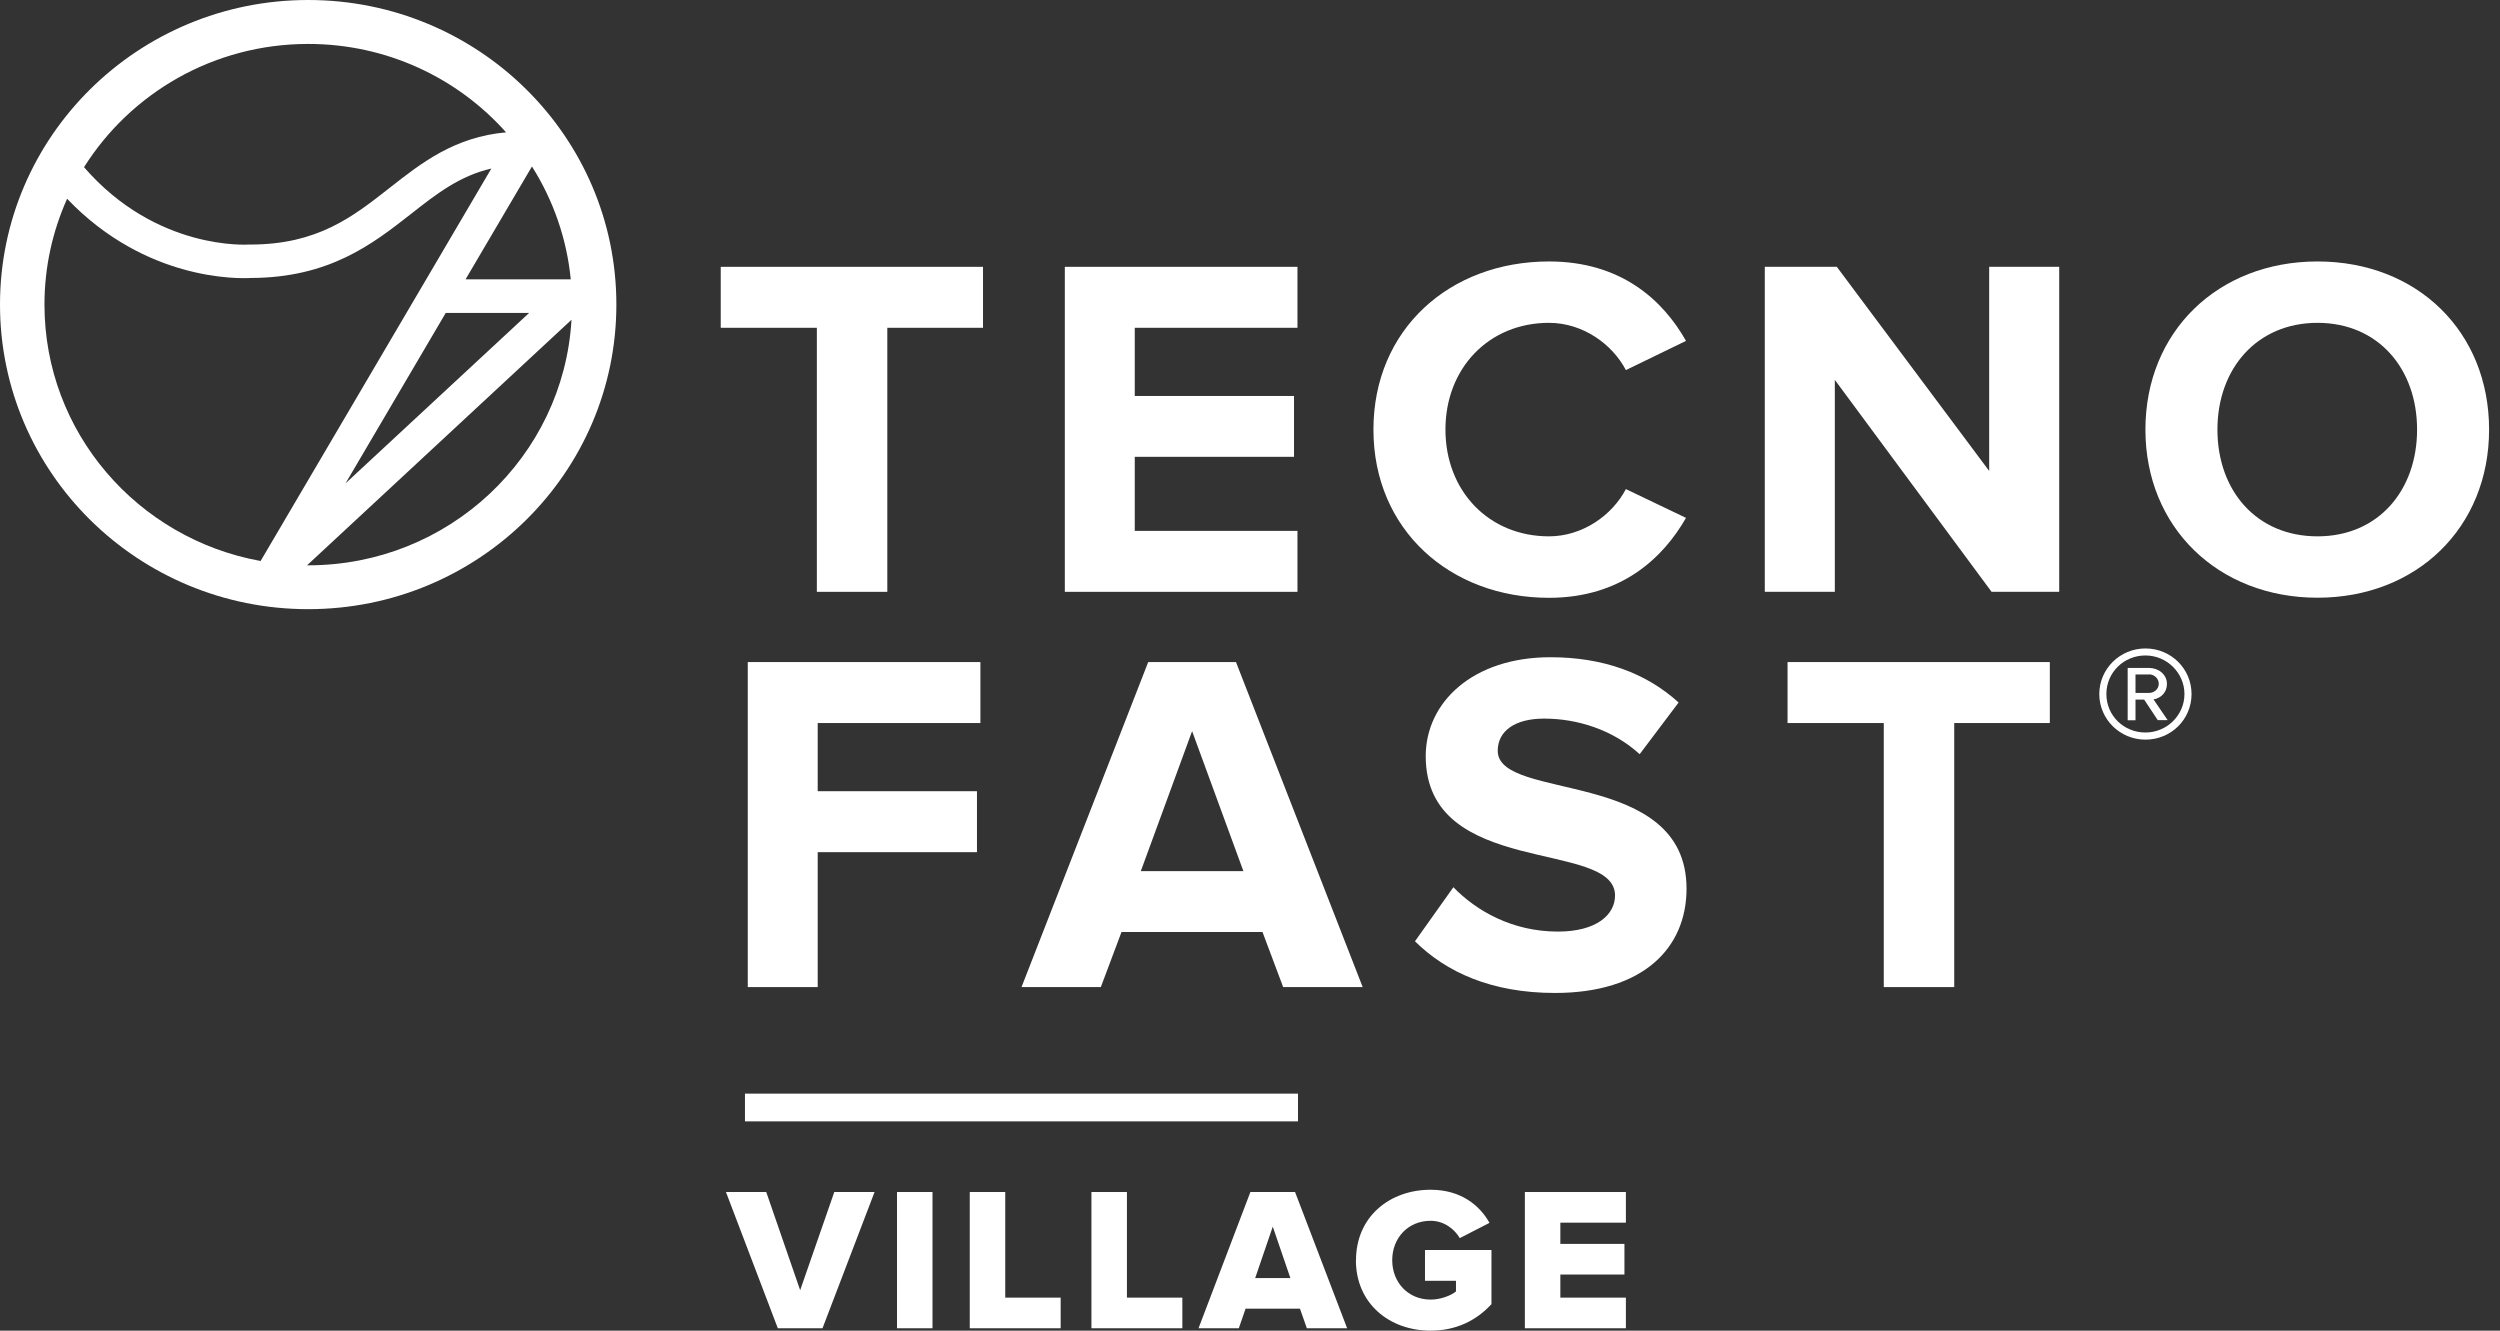 <?xml version="1.0" encoding="UTF-8"?> <svg xmlns="http://www.w3.org/2000/svg" width="186" height="99" viewBox="0 0 186 99" fill="none"><rect x="0" y="0" width="186" height="99" fill="#333333" stroke="none"/><path d="M22.929 0C10.265 0 0 10.145 0 22.661C0 35.177 10.265 45.322 22.929 45.322C35.593 45.322 45.858 35.177 45.858 22.661C45.858 10.145 35.593 0 22.929 0ZM34.638 20.781L39.577 12.386C41.145 14.864 42.162 17.719 42.465 20.781H34.638ZM39.367 23.282L25.709 35.96L33.163 23.282H39.367ZM22.929 3.269C28.791 3.269 34.056 5.809 37.651 9.846C33.815 10.191 31.369 12.109 28.993 13.974C26.229 16.146 23.613 18.195 18.612 18.195C18.581 18.195 18.542 18.195 18.511 18.195C18.441 18.195 11.647 18.67 6.251 12.439C9.714 6.937 15.887 3.269 22.929 3.269ZM3.308 22.661C3.308 19.86 3.913 17.197 4.993 14.787C7.967 17.911 11.22 19.353 13.549 20.013C16.236 20.781 18.278 20.704 18.659 20.681C24.513 20.666 27.728 18.149 30.57 15.923C32.48 14.419 34.196 13.084 36.556 12.539L19.389 41.738C10.242 40.088 3.308 32.176 3.308 22.661ZM22.929 42.06C22.929 42.06 22.875 42.06 22.844 42.06L42.52 23.789C41.929 33.98 33.38 42.06 22.929 42.06Z" fill="white"></path><path d="M60.774 44.032V24.387H53.623V19.852H73.136V24.387H66.016V44.032H60.774Z" fill="white"></path><path d="M79.223 44.032V19.852H96.531V24.387H84.426V29.46H96.275V33.987H84.426V39.497H96.531V44.032H79.223Z" fill="white"></path><path d="M102.184 31.962C102.184 24.495 107.867 19.453 115.244 19.453C120.601 19.453 123.715 22.316 125.439 25.362L120.966 27.534C119.941 25.577 117.736 24.019 115.244 24.019C110.771 24.019 107.541 27.388 107.541 31.962C107.541 36.535 110.771 39.904 115.244 39.904C117.736 39.904 119.941 38.346 120.966 36.389L125.439 38.53C123.715 41.538 120.601 44.477 115.244 44.477C107.875 44.477 102.184 39.405 102.184 31.969" fill="white"></path><path d="M148.174 44.032L136.511 28.263V44.032H131.301V19.852H136.659L147.995 35.039V19.852H153.205V44.032H148.174Z" fill="white"></path><path d="M159.619 31.962C159.619 24.679 165.008 19.453 172.423 19.453C179.838 19.453 185.188 24.671 185.188 31.962C185.188 39.252 179.8 44.47 172.423 44.47C165.047 44.47 159.619 39.252 159.619 31.962ZM179.831 31.962C179.831 27.426 176.934 24.019 172.423 24.019C167.912 24.019 164.977 27.426 164.977 31.962C164.977 36.497 167.873 39.904 172.423 39.904C176.973 39.904 179.831 36.458 179.831 31.962Z" fill="white"></path><path d="M55.634 73.439V49.258H72.942V53.794H60.837V58.866H72.686V63.401H60.837V73.439H55.634Z" fill="white"></path><path d="M95.467 73.439L93.93 69.341H83.44L81.902 73.439H76.001L85.427 49.258H91.957L101.384 73.439H95.483H95.467ZM88.689 54.407L84.876 64.813H92.509L88.696 54.407H88.689Z" fill="white"></path><path d="M105.274 70.031L108.131 66.01C109.855 67.783 112.534 69.31 115.904 69.31C118.8 69.31 120.159 68.044 120.159 66.624C120.159 62.419 106.074 65.358 106.074 56.257C106.074 52.236 109.591 48.898 115.352 48.898C119.243 48.898 122.465 50.056 124.888 52.267L121.991 56.111C120.011 54.3 117.371 53.464 114.879 53.464C112.681 53.464 111.431 54.407 111.431 55.858C111.431 59.664 125.478 57.093 125.478 66.118C125.478 70.538 122.248 73.876 115.686 73.876C110.958 73.876 107.58 72.318 105.274 70.031Z" fill="white"></path><path d="M140.153 73.439V53.794H132.994V49.258H152.507V53.794H145.394V73.439H140.153Z" fill="white"></path><path d="M159.619 55.029C157.725 55.029 156.187 53.51 156.187 51.637C156.187 49.765 157.725 48.245 159.619 48.245C161.514 48.245 163.051 49.749 163.051 51.637C163.051 53.525 161.529 55.029 159.619 55.029ZM159.619 48.767C158.012 48.767 156.715 50.033 156.715 51.637C156.715 53.241 158.012 54.499 159.619 54.499C161.226 54.499 162.523 53.203 162.523 51.637C162.523 50.072 161.226 48.767 159.619 48.767ZM160.543 53.586L159.526 52.052H158.881V53.586H158.299V49.696H159.906C160.574 49.696 161.219 50.164 161.219 50.877C161.219 51.745 160.442 52.029 160.217 52.029L161.273 53.579H160.559L160.543 53.586ZM159.899 50.179H158.881V51.553H159.899C160.24 51.553 160.613 51.284 160.613 50.877C160.613 50.448 160.24 50.172 159.899 50.172" fill="white"></path><path d="M57.87 98.823L54.011 88.686H57.008L59.532 95.992L62.071 88.686H65.068L61.194 98.823H57.87Z" fill="white"></path><path d="M66.738 98.823V88.686H69.378V98.823H66.738Z" fill="white"></path><path d="M72.15 98.823V88.686H74.79V96.544H78.913V98.823H72.15Z" fill="white"></path><path d="M81.203 98.823V88.686H83.843V96.544H87.966V98.823H81.203Z" fill="white"></path><path d="M97.23 98.823L96.717 97.365H92.672L92.167 98.823H89.17L93.029 88.686H96.352L100.227 98.823H97.23ZM94.691 91.272L93.386 95.086H96.003L94.698 91.272H94.691Z" fill="white"></path><path d="M100.887 93.759C100.887 90.536 103.379 88.517 106.439 88.517C108.729 88.517 110.111 89.715 110.818 90.981L108.605 92.117C108.225 91.449 107.44 90.827 106.439 90.827C104.761 90.827 103.581 92.101 103.581 93.759C103.581 95.416 104.769 96.69 106.439 96.69C107.192 96.69 107.96 96.383 108.325 96.084V95.293H106.019V92.999H110.965V97.028C109.863 98.225 108.372 99 106.431 99C103.372 99 100.879 96.982 100.879 93.759H100.887Z" fill="white"></path><path d="M113.45 98.823V88.686H120.966V90.966H116.09V92.546H120.858V94.825H116.09V96.544H120.966V98.823H113.45Z" fill="white"></path><path d="M96.57 81.366H55.425V83.43H96.57V81.366Z" fill="white"></path></svg> 